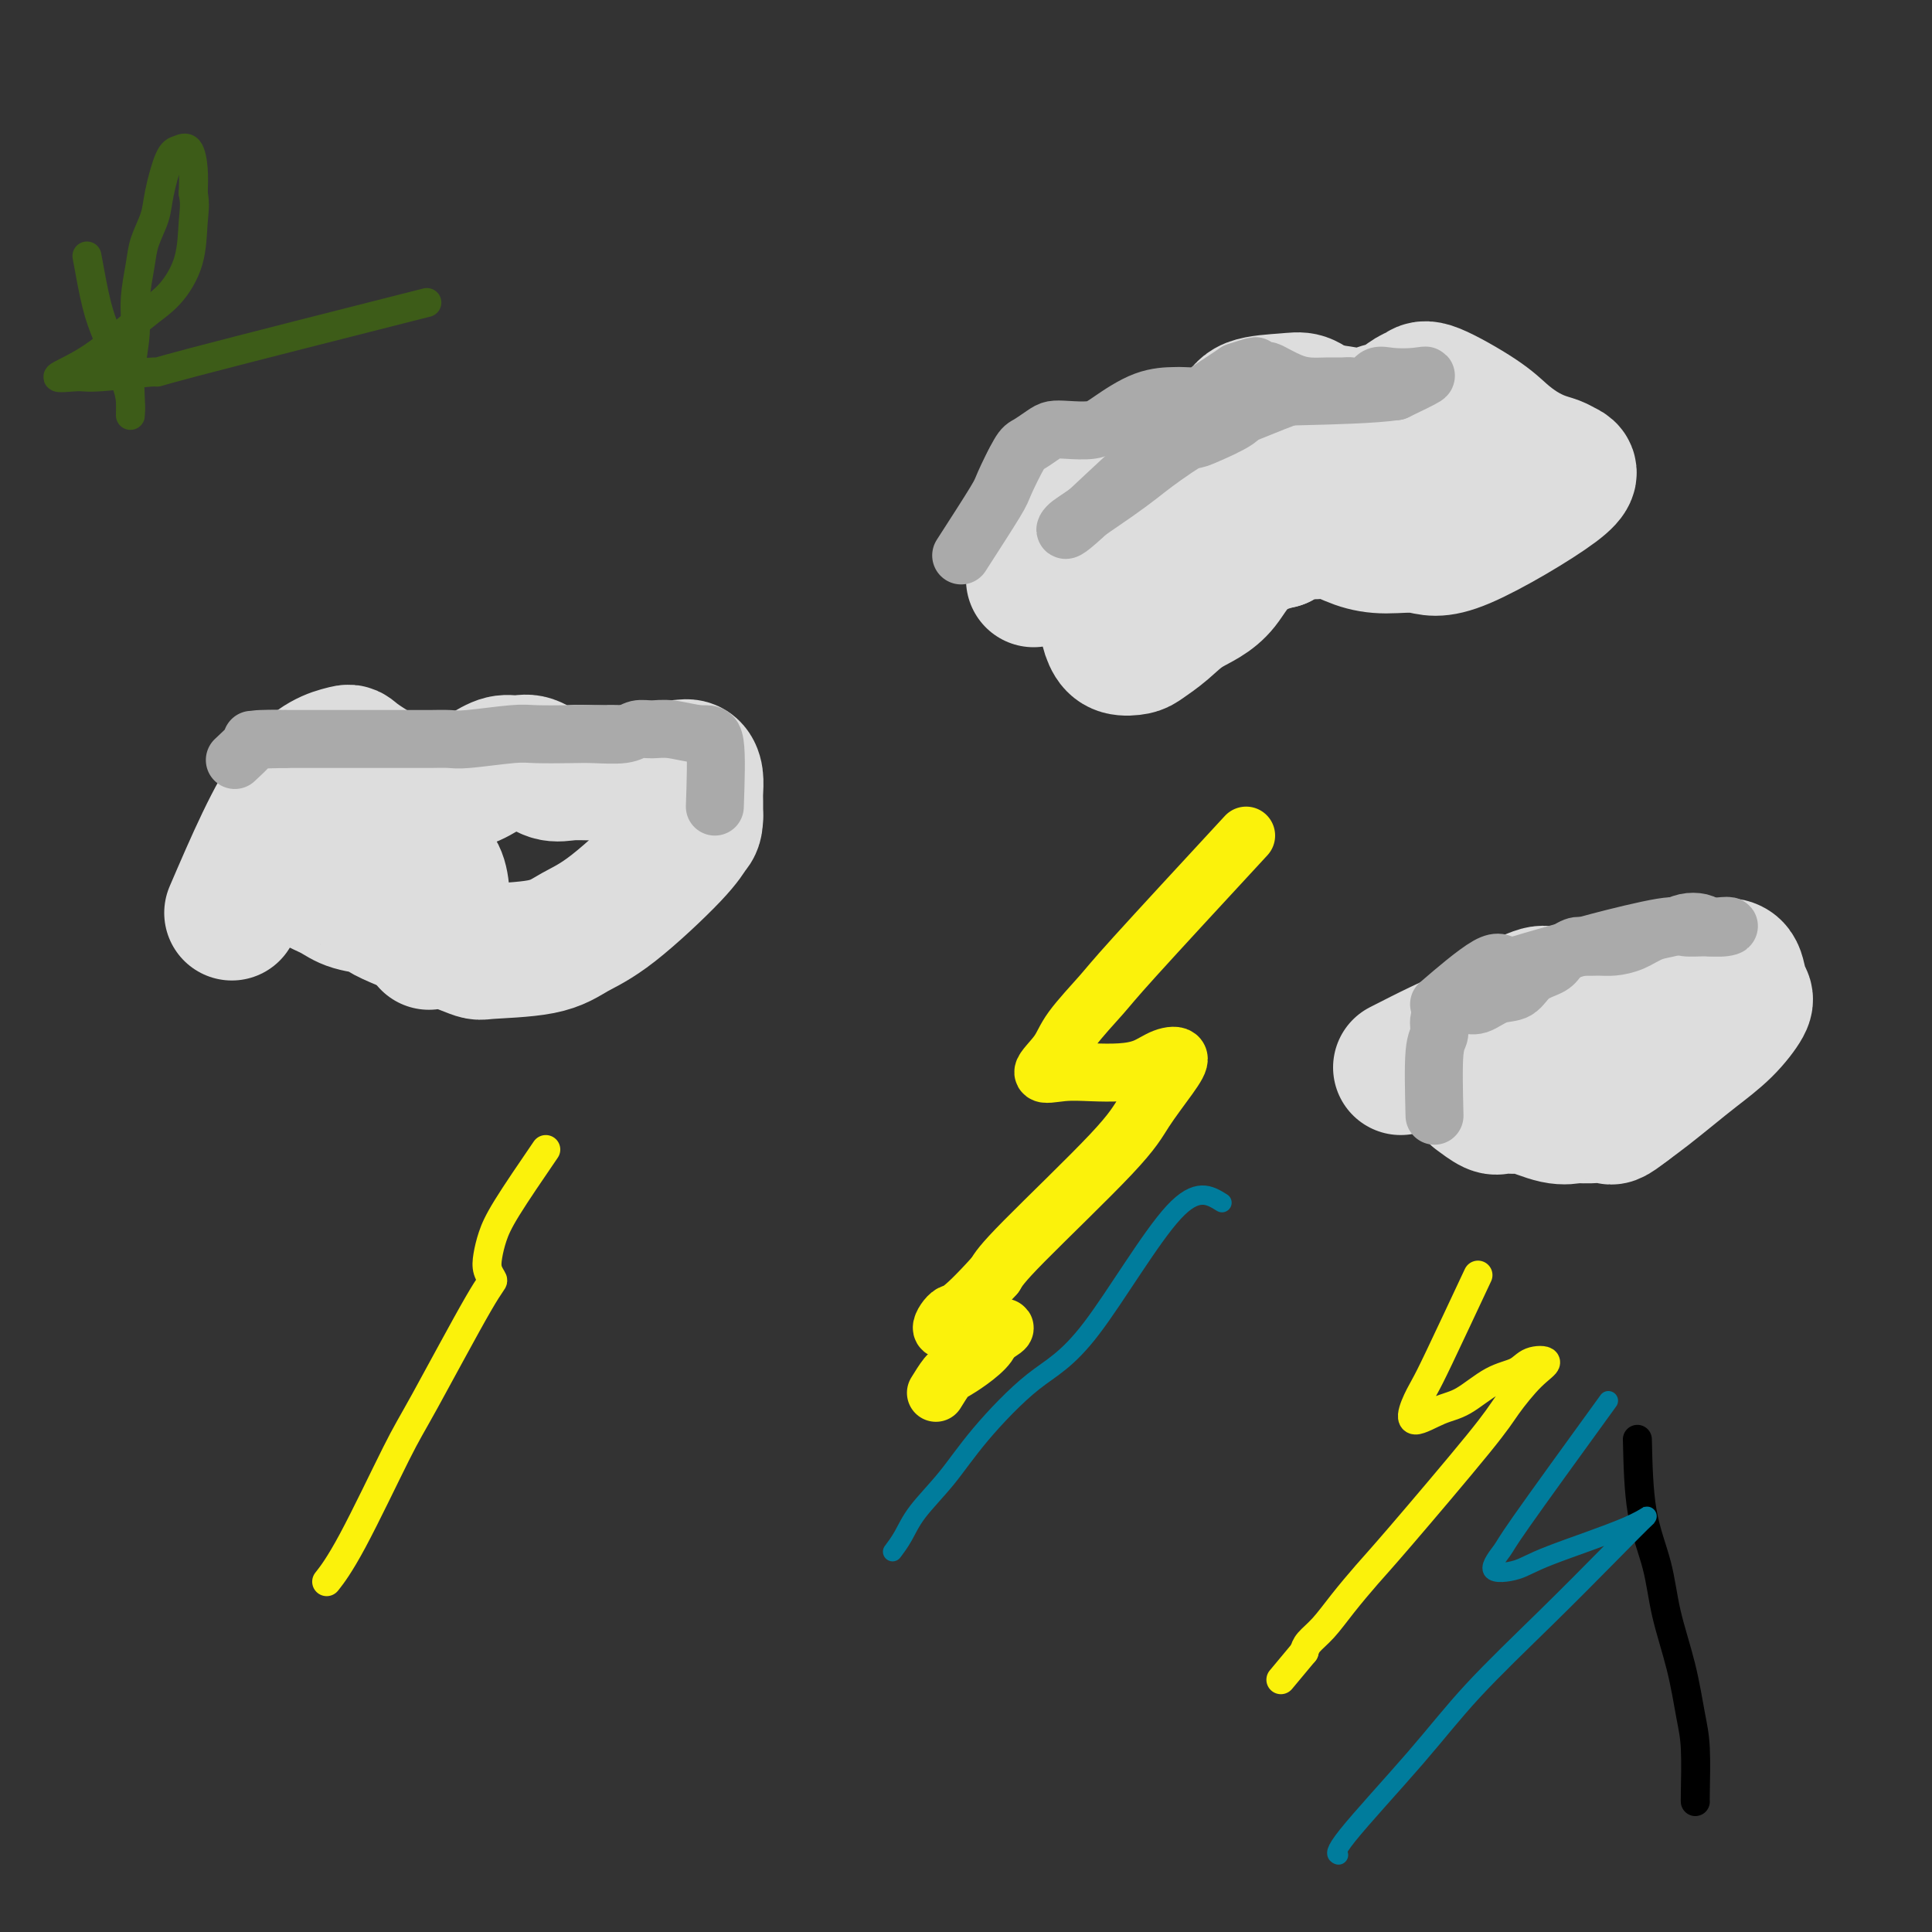 <svg viewBox='0 0 400 400' version='1.1' xmlns='http://www.w3.org/2000/svg' xmlns:xlink='http://www.w3.org/1999/xlink'><rect x="0" y="0" width="400" height="400" fill="#333333" stroke="none"/><g fill='none' stroke='#000000' stroke-width='6' stroke-linecap='round' stroke-linejoin='round'><path d='M339,298c0.123,5.327 0.246,10.654 1,15c0.754,4.346 2.139,7.711 3,11c0.861,3.289 1.197,6.503 2,10c0.803,3.497 2.071,7.277 3,11c0.929,3.723 1.517,7.390 2,10c0.483,2.610 0.861,4.164 1,7c0.139,2.836 0.037,6.956 0,9c-0.037,2.044 -0.011,2.013 0,2c0.011,-0.013 0.005,-0.006 0,0'/></g>
<g fill='none' stroke='#3D5C18' stroke-width='6' stroke-linecap='round' stroke-linejoin='round'><path d='M18,53c0.665,3.665 1.331,7.329 2,10c0.669,2.671 1.342,4.347 2,6c0.658,1.653 1.301,3.283 2,5c0.699,1.717 1.454,3.520 2,5c0.546,1.480 0.882,2.639 1,4c0.118,1.361 0.017,2.926 0,3c-0.017,0.074 0.051,-1.344 0,-3c-0.051,-1.656 -0.222,-3.551 0,-6c0.222,-2.449 0.837,-5.453 1,-8c0.163,-2.547 -0.126,-4.639 0,-7c0.126,-2.361 0.667,-4.993 1,-7c0.333,-2.007 0.459,-3.388 1,-5c0.541,-1.612 1.496,-3.454 2,-5c0.504,-1.546 0.555,-2.795 1,-5c0.445,-2.205 1.282,-5.364 2,-7c0.718,-1.636 1.316,-1.748 2,-2c0.684,-0.252 1.453,-0.645 2,0c0.547,0.645 0.870,2.327 1,4c0.130,1.673 0.065,3.336 0,5'/><path d='M40,40c0.477,2.366 0.168,3.781 0,6c-0.168,2.219 -0.197,5.243 -1,8c-0.803,2.757 -2.380,5.246 -4,7c-1.620,1.754 -3.282,2.772 -6,5c-2.718,2.228 -6.491,5.664 -10,8c-3.509,2.336 -6.754,3.572 -7,4c-0.246,0.428 2.506,0.050 4,0c1.494,-0.050 1.729,0.230 5,0c3.271,-0.230 9.578,-0.969 11,-1c1.422,-0.031 -2.040,0.645 8,-2c10.040,-2.645 33.583,-8.613 43,-11c9.417,-2.387 4.709,-1.194 0,0'/></g>
<g fill='none' stroke='#DDDDDD' stroke-width='28' stroke-linecap='round' stroke-linejoin='round'><path d='M214,120c-0.202,-4.731 -0.404,-9.462 0,-12c0.404,-2.538 1.413,-2.883 2,-4c0.587,-1.117 0.752,-3.004 1,-4c0.248,-0.996 0.581,-1.099 2,0c1.419,1.099 3.926,3.399 5,5c1.074,1.601 0.714,2.502 2,2c1.286,-0.502 4.216,-2.408 6,-4c1.784,-1.592 2.421,-2.872 3,-4c0.579,-1.128 1.098,-2.104 2,-3c0.902,-0.896 2.185,-1.710 3,-2c0.815,-0.290 1.161,-0.055 2,0c0.839,0.055 2.172,-0.071 3,0c0.828,0.071 1.151,0.338 2,0c0.849,-0.338 2.222,-1.281 3,-2c0.778,-0.719 0.960,-1.213 2,-2c1.040,-0.787 2.939,-1.865 4,-3c1.061,-1.135 1.284,-2.325 3,-3c1.716,-0.675 4.923,-0.836 7,-1c2.077,-0.164 3.022,-0.333 4,0c0.978,0.333 1.989,1.166 3,2'/><path d='M273,85c3.608,0.367 5.628,0.785 7,1c1.372,0.215 2.098,0.227 3,0c0.902,-0.227 1.982,-0.692 3,-1c1.018,-0.308 1.973,-0.459 3,-1c1.027,-0.541 2.126,-1.471 3,-2c0.874,-0.529 1.524,-0.658 2,-1c0.476,-0.342 0.777,-0.898 3,0c2.223,0.898 6.367,3.249 9,5c2.633,1.751 3.754,2.903 5,4c1.246,1.097 2.617,2.141 4,3c1.383,0.859 2.780,1.535 4,2c1.220,0.465 2.265,0.719 3,1c0.735,0.281 1.160,0.587 2,1c0.840,0.413 2.095,0.932 -2,4c-4.095,3.068 -13.541,8.685 -19,11c-5.459,2.315 -6.932,1.328 -9,1c-2.068,-0.328 -4.732,0.004 -7,0c-2.268,-0.004 -4.140,-0.342 -6,-1c-1.860,-0.658 -3.708,-1.635 -5,-2c-1.292,-0.365 -2.027,-0.118 -3,0c-0.973,0.118 -2.185,0.109 -3,0c-0.815,-0.109 -1.233,-0.317 -2,0c-0.767,0.317 -1.884,1.158 -3,2'/><path d='M265,112c-8.237,1.788 -9.830,6.258 -12,9c-2.170,2.742 -4.917,3.755 -7,5c-2.083,1.245 -3.503,2.721 -5,4c-1.497,1.279 -3.070,2.359 -4,3c-0.930,0.641 -1.216,0.842 -2,1c-0.784,0.158 -2.065,0.274 -3,0c-0.935,-0.274 -1.524,-0.939 -2,-2c-0.476,-1.061 -0.839,-2.517 -1,-4c-0.161,-1.483 -0.121,-2.992 0,-5c0.121,-2.008 0.321,-4.515 1,-7c0.679,-2.485 1.835,-4.949 4,-7c2.165,-2.051 5.339,-3.688 7,-5c1.661,-1.312 1.809,-2.298 8,-2c6.191,0.298 18.425,1.878 24,3c5.575,1.122 4.490,1.784 5,2c0.510,0.216 2.615,-0.014 4,0c1.385,0.014 2.052,0.272 3,0c0.948,-0.272 2.178,-1.073 3,-2c0.822,-0.927 1.235,-1.979 2,-3c0.765,-1.021 1.883,-2.010 3,-3'/><path d='M293,99c1.470,-2.038 1.145,-3.135 1,-4c-0.145,-0.865 -0.111,-1.500 0,-2c0.111,-0.500 0.299,-0.865 -2,-1c-2.299,-0.135 -7.085,-0.038 -9,0c-1.915,0.038 -0.957,0.019 0,0'/><path d='M48,189c4.390,-10.207 8.780,-20.413 13,-26c4.220,-5.587 8.270,-6.553 10,-7c1.730,-0.447 1.141,-0.374 3,1c1.859,1.374 6.167,4.049 9,5c2.833,0.951 4.190,0.178 6,0c1.810,-0.178 4.073,0.237 6,0c1.927,-0.237 3.520,-1.128 5,-2c1.480,-0.872 2.849,-1.726 4,-2c1.151,-0.274 2.085,0.032 3,0c0.915,-0.032 1.812,-0.401 3,0c1.188,0.401 2.667,1.572 4,2c1.333,0.428 2.521,0.111 4,0c1.479,-0.111 3.250,-0.017 5,0c1.750,0.017 3.478,-0.043 5,0c1.522,0.043 2.839,0.189 5,0c2.161,-0.189 5.168,-0.715 7,-1c1.832,-0.285 2.491,-0.331 3,0c0.509,0.331 0.868,1.037 1,2c0.132,0.963 0.035,2.182 0,3c-0.035,0.818 -0.010,1.234 0,2c0.010,0.766 0.005,1.883 0,3'/><path d='M144,169c0.006,2.083 -0.480,2.292 -1,3c-0.520,0.708 -1.076,1.916 -4,5c-2.924,3.084 -8.216,8.043 -12,11c-3.784,2.957 -6.060,3.910 -8,5c-1.940,1.090 -3.545,2.317 -7,3c-3.455,0.683 -8.759,0.822 -11,1c-2.241,0.178 -1.417,0.396 -5,-1c-3.583,-1.396 -11.572,-4.404 -15,-6c-3.428,-1.596 -2.294,-1.779 -3,-2c-0.706,-0.221 -3.251,-0.481 -5,-1c-1.749,-0.519 -2.701,-1.296 -4,-2c-1.299,-0.704 -2.946,-1.333 -4,-2c-1.054,-0.667 -1.514,-1.372 -2,-2c-0.486,-0.628 -0.996,-1.179 0,-2c0.996,-0.821 3.498,-1.910 6,-3'/><path d='M69,176c2.560,-0.870 5.961,-0.545 9,0c3.039,0.545 5.718,1.309 8,2c2.282,0.691 4.168,1.309 5,4c0.832,2.691 0.608,7.455 0,10c-0.608,2.545 -1.602,2.870 -2,3c-0.398,0.130 -0.199,0.065 0,0'/><path d='M290,221c2.823,-1.440 5.646,-2.879 8,-4c2.354,-1.121 4.240,-1.922 6,-3c1.760,-1.078 3.396,-2.433 6,-4c2.604,-1.567 6.177,-3.348 8,-4c1.823,-0.652 1.896,-0.177 3,0c1.104,0.177 3.240,0.056 5,0c1.760,-0.056 3.143,-0.045 5,0c1.857,0.045 4.189,0.125 6,0c1.811,-0.125 3.101,-0.456 5,-1c1.899,-0.544 4.407,-1.302 6,-2c1.593,-0.698 2.272,-1.336 4,-2c1.728,-0.664 4.506,-1.354 6,-1c1.494,0.354 1.706,1.753 2,3c0.294,1.247 0.670,2.342 1,3c0.330,0.658 0.612,0.879 0,2c-0.612,1.121 -2.120,3.143 -4,5c-1.880,1.857 -4.133,3.549 -6,5c-1.867,1.451 -3.349,2.660 -5,4c-1.651,1.340 -3.472,2.811 -5,4c-1.528,1.189 -2.764,2.094 -4,3'/><path d='M337,229c-3.795,2.926 -3.283,2.240 -4,2c-0.717,-0.240 -2.662,-0.036 -4,0c-1.338,0.036 -2.067,-0.096 -3,0c-0.933,0.096 -2.069,0.420 -4,0c-1.931,-0.420 -4.658,-1.584 -6,-2c-1.342,-0.416 -1.299,-0.084 -2,0c-0.701,0.084 -2.147,-0.081 -3,0c-0.853,0.081 -1.114,0.406 -2,0c-0.886,-0.406 -2.396,-1.545 -3,-2c-0.604,-0.455 -0.302,-0.228 0,0'/></g>
<g fill='none' stroke='#AAAAAA' stroke-width='12' stroke-linecap='round' stroke-linejoin='round'><path d='M199,115c2.812,-4.366 5.625,-8.731 7,-11c1.375,-2.269 1.313,-2.440 2,-4c0.687,-1.560 2.124,-4.509 3,-6c0.876,-1.491 1.189,-1.523 2,-2c0.811,-0.477 2.118,-1.400 3,-2c0.882,-0.600 1.339,-0.879 2,-1c0.661,-0.121 1.525,-0.085 3,0c1.475,0.085 3.559,0.219 5,0c1.441,-0.219 2.238,-0.790 4,-2c1.762,-1.210 4.487,-3.058 7,-4c2.513,-0.942 4.812,-0.976 6,-1c1.188,-0.024 1.266,-0.037 2,0c0.734,0.037 2.125,0.123 3,0c0.875,-0.123 1.236,-0.456 2,-1c0.764,-0.544 1.933,-1.298 3,-2c1.067,-0.702 2.034,-1.351 3,-2'/><path d='M256,77c6.942,-2.328 2.796,-0.648 2,0c-0.796,0.648 1.757,0.265 3,0c1.243,-0.265 1.177,-0.411 2,0c0.823,0.411 2.537,1.377 4,2c1.463,0.623 2.675,0.901 4,1c1.325,0.099 2.763,0.019 4,0c1.237,-0.019 2.272,0.023 3,0c0.728,-0.023 1.149,-0.111 2,0c0.851,0.111 2.131,0.420 3,0c0.869,-0.420 1.327,-1.568 2,-2c0.673,-0.432 1.562,-0.147 3,0c1.438,0.147 3.426,0.155 5,0c1.574,-0.155 2.736,-0.473 2,0c-0.736,0.473 -3.368,1.736 -6,3'/><path d='M289,81c-4.513,0.683 -13.794,0.889 -18,1c-4.206,0.111 -3.336,0.126 -4,0c-0.664,-0.126 -2.863,-0.391 -4,0c-1.137,0.391 -1.211,1.440 -2,2c-0.789,0.560 -2.294,0.632 -3,1c-0.706,0.368 -0.615,1.032 -2,2c-1.385,0.968 -4.248,2.240 -6,3c-1.752,0.760 -2.392,1.010 -3,1c-0.608,-0.010 -1.182,-0.278 -2,0c-0.818,0.278 -1.878,1.102 -3,2c-1.122,0.898 -2.306,1.871 -3,2c-0.694,0.129 -0.897,-0.584 -4,2c-3.103,2.584 -9.105,8.465 -12,11c-2.895,2.535 -2.684,1.724 -2,1c0.684,-0.724 1.842,-1.362 3,-2'/><path d='M224,107c-4.812,3.013 2.658,-1.954 7,-5c4.342,-3.046 5.556,-4.171 8,-6c2.444,-1.829 6.120,-4.360 9,-6c2.880,-1.640 4.965,-2.387 9,-4c4.035,-1.613 10.020,-4.092 13,-5c2.980,-0.908 2.956,-0.244 4,0c1.044,0.244 3.155,0.070 4,0c0.845,-0.070 0.422,-0.035 0,0'/><path d='M297,231c-0.124,-5.119 -0.248,-10.237 0,-13c0.248,-2.763 0.870,-3.169 1,-4c0.130,-0.831 -0.230,-2.086 0,-3c0.230,-0.914 1.052,-1.486 2,-2c0.948,-0.514 2.023,-0.971 3,-1c0.977,-0.029 1.855,0.368 3,0c1.145,-0.368 2.557,-1.502 4,-2c1.443,-0.498 2.919,-0.362 4,-1c1.081,-0.638 1.769,-2.052 3,-3c1.231,-0.948 3.004,-1.431 4,-2c0.996,-0.569 1.213,-1.224 2,-2c0.787,-0.776 2.142,-1.674 3,-2c0.858,-0.326 1.219,-0.080 2,0c0.781,0.080 1.984,-0.006 3,0c1.016,0.006 1.846,0.103 3,0c1.154,-0.103 2.630,-0.407 4,-1c1.370,-0.593 2.632,-1.477 4,-2c1.368,-0.523 2.841,-0.687 4,-1c1.159,-0.313 2.004,-0.777 3,-1c0.996,-0.223 2.142,-0.207 3,0c0.858,0.207 1.429,0.603 2,1'/><path d='M354,192c5.197,-0.616 4.190,-0.155 3,0c-1.190,0.155 -2.563,0.005 -4,0c-1.437,-0.005 -2.939,0.134 -4,0c-1.061,-0.134 -1.681,-0.542 -5,0c-3.319,0.542 -9.337,2.033 -13,3c-3.663,0.967 -4.973,1.409 -7,2c-2.027,0.591 -4.772,1.330 -7,2c-2.228,0.670 -3.937,1.272 -5,1c-1.063,-0.272 -1.478,-1.420 -4,0c-2.522,1.420 -7.149,5.406 -9,7c-1.851,1.594 -0.925,0.797 0,0'/><path d='M148,167c0.185,-5.299 0.369,-10.598 0,-13c-0.369,-2.402 -1.292,-1.908 -3,-2c-1.708,-0.092 -4.200,-0.771 -6,-1c-1.800,-0.229 -2.908,-0.009 -4,0c-1.092,0.009 -2.169,-0.193 -3,0c-0.831,0.193 -1.417,0.783 -3,1c-1.583,0.217 -4.164,0.062 -6,0c-1.836,-0.062 -2.927,-0.031 -5,0c-2.073,0.031 -5.128,0.061 -7,0c-1.872,-0.061 -2.560,-0.212 -5,0c-2.440,0.212 -6.632,0.789 -9,1c-2.368,0.211 -2.913,0.057 -4,0c-1.087,-0.057 -2.717,-0.015 -4,0c-1.283,0.015 -2.219,0.004 -3,0c-0.781,-0.004 -1.406,-0.001 -2,0c-0.594,0.001 -1.156,0.000 -3,0c-1.844,-0.000 -4.968,-0.000 -7,0c-2.032,0.000 -2.970,0.000 -4,0c-1.030,-0.000 -2.151,-0.000 -4,0c-1.849,0.000 -4.424,0.000 -7,0'/><path d='M59,153c-12.667,0.313 -4.333,0.095 -2,0c2.333,-0.095 -1.333,-0.067 -3,0c-1.667,0.067 -1.333,0.172 -2,1c-0.667,0.828 -2.333,2.379 -3,3c-0.667,0.621 -0.333,0.310 0,0'/></g>
<g fill='none' stroke='#FBF20B' stroke-width='12' stroke-linecap='round' stroke-linejoin='round'><path d='M258,173c-9.094,9.841 -18.188,19.681 -23,25c-4.812,5.319 -5.342,6.115 -7,8c-1.658,1.885 -4.444,4.859 -6,7c-1.556,2.141 -1.880,3.450 -3,5c-1.120,1.550 -3.034,3.342 -3,4c0.034,0.658 2.017,0.184 4,0c1.983,-0.184 3.965,-0.076 6,0c2.035,0.076 4.122,0.121 6,0c1.878,-0.121 3.549,-0.407 5,-1c1.451,-0.593 2.684,-1.494 4,-2c1.316,-0.506 2.715,-0.617 3,0c0.285,0.617 -0.542,1.964 -2,4c-1.458,2.036 -3.545,4.762 -5,7c-1.455,2.238 -2.276,3.987 -7,9c-4.724,5.013 -13.350,13.289 -18,18c-4.650,4.711 -5.325,5.855 -6,7'/><path d='M206,264c-7.758,8.591 -8.154,7.570 -9,8c-0.846,0.430 -2.141,2.312 -2,3c0.141,0.688 1.718,0.183 3,0c1.282,-0.183 2.269,-0.043 3,0c0.731,0.043 1.206,-0.009 2,0c0.794,0.009 1.906,0.079 3,0c1.094,-0.079 2.170,-0.308 2,0c-0.170,0.308 -1.585,1.154 -3,2'/><path d='M205,277c0.338,1.595 -3.817,4.582 -6,6c-2.183,1.418 -2.396,1.266 -3,2c-0.604,0.734 -1.601,2.352 -2,3c-0.399,0.648 -0.199,0.324 0,0'/></g>
<g fill='none' stroke='#FBF20B' stroke-width='6' stroke-linecap='round' stroke-linejoin='round'><path d='M306,264c-3.093,6.599 -6.187,13.198 -8,17c-1.813,3.802 -2.346,4.808 -3,6c-0.654,1.192 -1.429,2.568 -2,4c-0.571,1.432 -0.939,2.918 0,3c0.939,0.082 3.184,-1.239 5,-2c1.816,-0.761 3.204,-0.962 5,-2c1.796,-1.038 4.001,-2.913 6,-4c1.999,-1.087 3.791,-1.386 5,-2c1.209,-0.614 1.836,-1.543 3,-2c1.164,-0.457 2.864,-0.443 3,0c0.136,0.443 -1.291,1.316 -3,3c-1.709,1.684 -3.699,4.178 -5,6c-1.301,1.822 -1.912,2.970 -6,8c-4.088,5.030 -11.652,13.942 -16,19c-4.348,5.058 -5.480,6.261 -7,8c-1.520,1.739 -3.428,4.012 -5,6c-1.572,1.988 -2.808,3.689 -4,5c-1.192,1.311 -2.341,2.232 -3,3c-0.659,0.768 -0.830,1.384 -1,2'/><path d='M270,342c-8.333,10.000 -4.167,5.000 0,0'/><path d='M113,238c-3.069,4.494 -6.139,8.987 -8,12c-1.861,3.013 -2.514,4.545 -3,6c-0.486,1.455 -0.805,2.833 -1,4c-0.195,1.167 -0.266,2.123 0,3c0.266,0.877 0.869,1.674 1,2c0.131,0.326 -0.211,0.179 -3,5c-2.789,4.821 -8.026,14.609 -11,20c-2.974,5.391 -3.684,6.383 -6,11c-2.316,4.617 -6.239,12.858 -9,18c-2.761,5.142 -4.360,7.183 -5,8c-0.640,0.817 -0.320,0.408 0,0'/></g>
<g fill='none' stroke='#007C9C' stroke-width='4' stroke-linecap='round' stroke-linejoin='round'><path d='M253,249c-2.588,-1.612 -5.176,-3.224 -10,2c-4.824,5.224 -11.883,17.285 -17,24c-5.117,6.715 -8.291,8.084 -12,11c-3.709,2.916 -7.954,7.377 -11,11c-3.046,3.623 -4.894,6.407 -7,9c-2.106,2.593 -4.472,4.994 -6,7c-1.528,2.006 -2.219,3.617 -3,5c-0.781,1.383 -1.652,2.538 -2,3c-0.348,0.462 -0.174,0.231 0,0'/><path d='M333,290c-7.249,10.005 -14.499,20.009 -18,25c-3.501,4.991 -3.255,4.968 -4,6c-0.745,1.032 -2.481,3.119 -2,4c0.481,0.881 3.180,0.558 5,0c1.820,-0.558 2.760,-1.350 7,-3c4.240,-1.650 11.779,-4.158 16,-6c4.221,-1.842 5.125,-3.017 4,-2c-1.125,1.017 -4.278,4.227 -8,8c-3.722,3.773 -8.013,8.111 -13,13c-4.987,4.889 -10.671,10.329 -15,15c-4.329,4.671 -7.305,8.572 -12,14c-4.695,5.428 -11.110,12.385 -14,16c-2.890,3.615 -2.254,3.890 -2,4c0.254,0.110 0.127,0.055 0,0'/></g>
</svg>